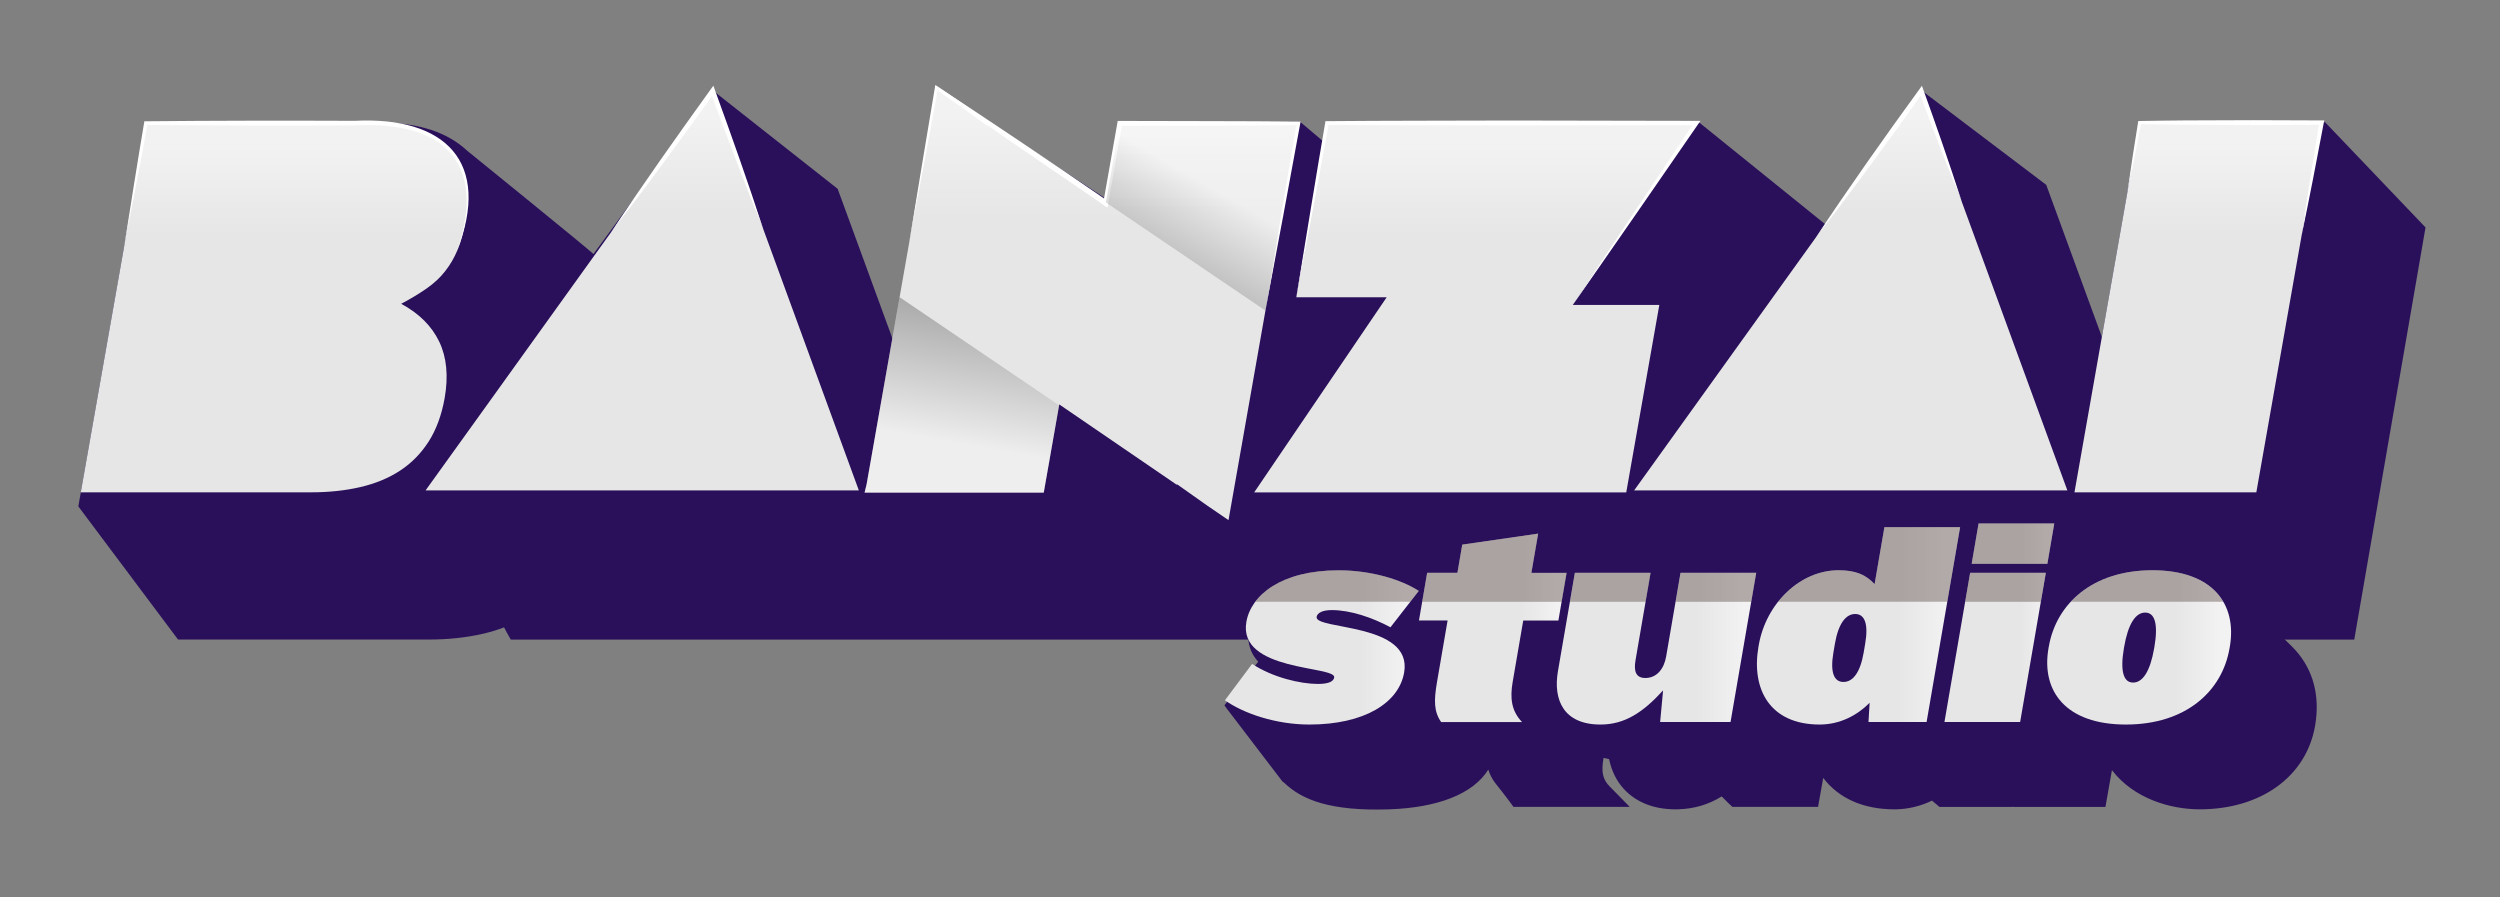 <?xml version="1.0" encoding="utf-8"?>
<!-- Generator: Adobe Illustrator 28.3.0, SVG Export Plug-In . SVG Version: 6.00 Build 0)  -->
<svg version="1.1" id="Layer_1" xmlns="http://www.w3.org/2000/svg" xmlns:xlink="http://www.w3.org/1999/xlink" x="0px" y="0px"
	 viewBox="0 0 491.45 176.37" style="enable-background:new 0 0 491.45 176.37;" xml:space="preserve">
<rect x="0" y="0" width="491.45" height="176.37" fill="#808080" stroke="none"/>
<style type="text/css">
	.st0{fill:#2A105B;}
	.st1{fill:url(#SVGID_1_);}
	.st2{fill:url(#SVGID_00000050651961407151204300000006385644147394030227_);}
	.st3{fill:url(#SVGID_00000100340864116009339540000000023612630483766151_);}
	.st4{fill:url(#SVGID_00000124864274631478422520000016485447240206018733_);}
	.st5{fill:#E11D38;}
	.st6{fill:url(#SVGID_00000158731206013095030860000003480590043581597842_);}
	.st7{fill:url(#SVGID_00000087375097556534083150000014579405764536543673_);}
	.st8{fill:url(#SVGID_00000065753362483014542380000012029019932356507827_);}
	.st9{fill:url(#SVGID_00000114764784621751524180000002281147196789908641_);}
	.st10{fill:url(#SVGID_00000105391785447574848210000013871451404306417562_);}
	.st11{fill:url(#SVGID_00000101794388467018529240000004649638781929258408_);}
	.st12{fill:url(#SVGID_00000129174183799304479260000011952716169879401632_);}
	.st13{fill:url(#SVGID_00000010994628330099613360000014454883269166187953_);}
	.st14{fill:#FFFFFF;}
	.st15{opacity:0.34;}
	.st16{fill:#342019;}
	.st17{fill:none;}
	.st18{opacity:0.3;fill:url(#SVGID_00000183221334084458378850000012017521253779742887_);}
	.st19{opacity:0.3;fill:url(#SVGID_00000062150831652935729150000017185436051937213318_);}
</style>
<g>
	<path class="st0" d="M457.06,24.02h-36.42l-7.45,42.22l-10.94-29.9l-24.5-18.55l-18.91,26.32l-24.76-19.99l-73.26,4.26l-5.23-4.43
		l-35.27,0.17l-2.67,15.11l-33.4-21.95l-8.64,49.74l-10.94-29.9l-24.5-19.31l-23.51,32.13c-0.47-0.58-24.72-20.23-24.82-20.31
		c-3.9-3.65-9.57-5.5-16.84-5.5h-46.3l-13.3,75.42l19.6,26.17H84.3c3.8,0,7.39-0.38,10.67-1.14c1.43-0.33,2.81-0.75,4.12-1.25
		c0.38,0.71,0.59,1.09,0.6,1.12l0.72,1.28h152.62l14.74,10.42l1.84-10.42H462.8l14.01-81.02L457.06,24.02z"/>
	<path class="st0" d="M451.29,127.87c-1.84-2.06-8.67-8.18-9.92-9.59c-3.73-4.18-9.52-6.49-16.28-6.49l-0.38,0
		c-2.7,0.04-5.3,0.39-7.73,1.06l-0.23-0.29h-0.5h-5.77l0.63-3.56l0.07-0.41l-0.26-0.33l-3.81-4.9l-0.3-0.38h-0.5h-16.76h-0.84
		l-0.12,0.69h-17.42h-0.84l-0.14,0.8l-1.47,8.23c-1.48-0.6-3.19-0.89-5.27-0.89c-4.12,0-8.28,1.67-11.58,4.61l-2.91-3.75l-0.3-0.38
		h-0.5h-16.76h-0.84l-0.14,0.8l-0.33,1.84l-1.75-2.26l-0.3-0.38h-0.5h-17.39l0.24-1.36l0.07-0.41l-0.26-0.33l-3.89-5.01l-0.35-0.46
		l-0.58,0.08l-16.76,2.35l-0.71,0.1l-0.12,0.69l-0.78,4.35h-5.07h-0.84l-0.14,0.8l-0.31,1.76c-4.09-1.92-9.47-3.04-14.71-3.04
		c-13.55,0-19.48,6.31-20.44,11.72c-0.32,1.78-0.22,4.29,1.84,6.55l-6.21,8.02l-0.43,0.55l0.4,0.57c0,0,10.86,14.21,10.87,14.23
		l0.13,0.15l0.08,0.09l0.1,0.07l0.16,0.11c3.46,3.34,9.04,5.63,20.68,5.23c9.31-0.32,16.41-2.92,19.45-7.8
		c0.28,0.89,0.7,1.72,1.28,2.52l0.06,0.08c0.64,0.81,2.21,2.79,2.87,3.7l0.44,0.61l0.3,0.41h0.52h20.03h2.31l-1.59-1.62l-2.39-2.43
		c-1.33-1.35-1.65-2.84-1.18-5.49l0.02-0.09c0.35,0.09,0.71,0.17,1.08,0.24c0.48,2.29,1.43,4.24,2.83,5.79
		c2.41,2.67,5.93,4.08,10.19,4.08c0.22,0,0.45,0,0.68-0.01c3.09-0.11,5.86-0.93,8.43-2.52c0.88,0.9,1.39,1.37,1.39,1.38l0.43,0.4
		l0.29,0.27h0.4h15.6h0.84l0.14-0.8l0.87-4.9c3.02,4,7.88,6.18,13.95,6.18c0.12,0,0.24,0,0.36,0c2.46-0.05,4.88-0.64,7.07-1.71
		c0.38,0.31,0.66,0.54,0.76,0.63l0.43,0.37l0.28,0.24h0.38h13.15h0.84l0.02-0.13l0.1,0.13h0.51h16.79h0.84l0.14-0.8l1.14-6.43
		c4.32,5.63,11.53,7.7,17.26,7.7c12,0,20.9-6.41,22.66-16.34l0.06-0.35C456.06,136.72,454.71,131.71,451.29,127.87z"/>
	<g>
		<g>
			<linearGradient id="SVGID_1_" gradientUnits="userSpaceOnUse" x1="53.876" y1="96.78" x2="53.876" y2="24.188">
				<stop  offset="0.335" style="stop-color:#E6E6E6"/>
				<stop  offset="0.696" style="stop-color:#E6E6E6"/>
				<stop  offset="0.936" style="stop-color:#F2F2F2"/>
			</linearGradient>
			<path class="st1" d="M28.68,24.19h44.21c6.64,0,11.69,1.61,15.13,4.82c3.44,3.21,4.58,8.14,3.41,14.79
				c-0.36,2.02-0.85,3.79-1.48,5.31c-0.63,1.52-1.43,2.91-2.42,4.17c-0.98,1.27-2.19,2.4-3.64,3.41c-1.44,1.01-3.12,2.02-5.03,3.03
				c3.5,1.88,5.99,4.35,7.47,7.42c1.48,3.07,1.84,6.77,1.08,11.11c-0.59,3.32-1.63,6.16-3.12,8.51c-1.5,2.35-3.37,4.26-5.62,5.74
				c-2.25,1.48-4.86,2.56-7.83,3.25c-2.98,0.69-6.2,1.03-9.66,1.03H15.88L28.68,24.19z"/>
			
				<linearGradient id="SVGID_00000082335660848070690390000015555308154947948935_" gradientUnits="userSpaceOnUse" x1="126.244" y1="96.397" x2="126.244" y2="17.847">
				<stop  offset="0.335" style="stop-color:#E6E6E6"/>
				<stop  offset="0.696" style="stop-color:#E6E6E6"/>
				<stop  offset="0.936" style="stop-color:#F2F2F2"/>
			</linearGradient>
			<path style="fill:url(#SVGID_00000082335660848070690390000015555308154947948935_);" d="M93.54,82.66l46.56-64.81l28.73,78.55
				H83.66L93.54,82.66"/>
			
				<linearGradient id="SVGID_00000037667844864147423130000003296252137173787029_" gradientUnits="userSpaceOnUse" x1="363.82" y1="96.397" x2="363.82" y2="17.847">
				<stop  offset="0.335" style="stop-color:#E6E6E6"/>
				<stop  offset="0.696" style="stop-color:#E6E6E6"/>
				<stop  offset="0.936" style="stop-color:#F2F2F2"/>
			</linearGradient>
			<path style="fill:url(#SVGID_00000037667844864147423130000003296252137173787029_);" d="M406.4,96.4h-85.16l56.43-78.55
				L406.4,96.4z"/>
			
				<linearGradient id="SVGID_00000076571880296277229810000009797019544792511888_" gradientUnits="userSpaceOnUse" x1="432.082" y1="96.78" x2="432.082" y2="24.098">
				<stop  offset="0.335" style="stop-color:#E6E6E6"/>
				<stop  offset="0.696" style="stop-color:#E6E6E6"/>
				<stop  offset="0.936" style="stop-color:#F2F2F2"/>
			</linearGradient>
			<polygon style="fill:url(#SVGID_00000076571880296277229810000009797019544792511888_);" points="420.61,24.1 420.58,24.3 
				407.8,96.78 443.55,96.78 456.33,24.3 456.37,24.1 			"/>
		</g>
		<g>
			<line class="st5" x1="194.34" y1="24.24" x2="194.14" y2="24.24"/>
			
				<linearGradient id="SVGID_00000041283958756668444350000014428850295690953363_" gradientUnits="userSpaceOnUse" x1="212.608" y1="102.251" x2="212.608" y2="17.239">
				<stop  offset="0.335" style="stop-color:#E6E6E6"/>
				<stop  offset="0.696" style="stop-color:#E6E6E6"/>
				<stop  offset="0.936" style="stop-color:#F2F2F2"/>
			</linearGradient>
			<polygon style="fill:url(#SVGID_00000041283958756668444350000014428850295690953363_);" points="220.14,24.24 217.37,39.99 
				194.34,24.24 194.14,24.24 188.21,20.05 184.1,17.24 170.35,95.25 169.96,96.83 205.18,96.83 205.46,95.25 208.23,79.5 
				231.26,95.25 231.46,95.25 237.39,99.44 241.5,102.25 255.25,24.24 			"/>
		</g>
		
			<linearGradient id="SVGID_00000157988650079320203180000013431717156684760971_" gradientUnits="userSpaceOnUse" x1="290.012" y1="96.78" x2="290.012" y2="24.188">
			<stop  offset="0.335" style="stop-color:#E6E6E6"/>
			<stop  offset="0.696" style="stop-color:#E6E6E6"/>
			<stop  offset="0.936" style="stop-color:#F2F2F2"/>
		</linearGradient>
		<path style="fill:url(#SVGID_00000157988650079320203180000013431717156684760971_);" d="M326.19,59.94h-17.01l24.29-35.75h-72.6
			l-6.04,34.24h17.77l-26.05,38.36h73.14L326.19,59.94z"/>
	</g>
	<g>
		
			<linearGradient id="SVGID_00000014630807478205457960000015753826610483996065_" gradientUnits="userSpaceOnUse" x1="240.805" y1="127.267" x2="278.908" y2="127.267">
			<stop  offset="0.335" style="stop-color:#E6E6E6"/>
			<stop  offset="0.696" style="stop-color:#E6E6E6"/>
			<stop  offset="0.936" style="stop-color:#F2F2F2"/>
		</linearGradient>
		<path style="fill:url(#SVGID_00000014630807478205457960000015753826610483996065_);" d="M257.4,142.43
			c-6.55,0-12.93-2.16-16.6-4.77l5.34-7.15c4.03,2.66,9.49,3.94,12.95,3.94c2.33,0,3.08-0.61,3.19-1.27
			c0.4-2.33-18.96-1.11-17.27-10.92c0.91-5.27,6.88-10.15,18.14-10.15c6.38,0,12.34,1.83,15.75,4.05l-5.56,7.15
			c-3.62-1.94-7.91-3.38-11.53-3.38c-1.73,0-2.84,0.5-2.99,1.33c-0.45,2.61,18.9,1.11,17.21,10.92
			C275.01,138.16,268.22,142.43,257.4,142.43z"/>
		
			<linearGradient id="SVGID_00000083772843373303022410000001569582551383815604_" gradientUnits="userSpaceOnUse" x1="278.938" y1="123.415" x2="307.975" y2="123.415">
			<stop  offset="0.335" style="stop-color:#E6E6E6"/>
			<stop  offset="0.696" style="stop-color:#E6E6E6"/>
			<stop  offset="0.936" style="stop-color:#F2F2F2"/>
		</linearGradient>
		<path style="fill:url(#SVGID_00000083772843373303022410000001569582551383815604_);" d="M299.44,121.97l-2.08,12.09
			c-0.54,3.16-0.27,5.66,1.84,7.88h-15.9c-1.43-2.05-1.44-4.21-0.81-7.88l2.08-12.09h-5.63l1.61-9.37h5.95l0.95-5.54l14.92-2.16
			l-1.33,7.71h6.92l-1.61,9.37H299.44z"/>
		
			<linearGradient id="SVGID_00000138543280872951346150000013102612028221626002_" gradientUnits="userSpaceOnUse" x1="306.048" y1="127.517" x2="345.248" y2="127.517">
			<stop  offset="0.335" style="stop-color:#E6E6E6"/>
			<stop  offset="0.696" style="stop-color:#E6E6E6"/>
			<stop  offset="0.936" style="stop-color:#F2F2F2"/>
		</linearGradient>
		<path style="fill:url(#SVGID_00000138543280872951346150000013102612028221626002_);" d="M326.35,141.93l0.58-6.21
			c-3.94,4.32-7.54,6.71-12.3,6.71c-7.3,0-9.33-4.88-8.37-10.48l3.33-19.35h14.88l-2.96,17.19c-0.38,2.22,0.1,3.49,1.94,3.49
			c2.22,0,3.66-1.77,4.08-4.21l2.83-16.47h14.88l-5.05,29.33H326.35z"/>
		
			<linearGradient id="SVGID_00000099634320867591501600000000880849807087461030_" gradientUnits="userSpaceOnUse" x1="345.372" y1="123.026" x2="385.311" y2="123.026">
			<stop  offset="0.335" style="stop-color:#E6E6E6"/>
			<stop  offset="0.696" style="stop-color:#E6E6E6"/>
			<stop  offset="0.936" style="stop-color:#F2F2F2"/>
		</linearGradient>
		<path style="fill:url(#SVGID_00000099634320867591501600000000880849807087461030_);" d="M367.31,141.93l0.22-3.77
			c-2.42,2.44-5.82,4.27-9.82,4.27c-9.74,0-13.48-6.88-12.03-15.3l0.05-0.28c1.42-8.26,8.16-14.75,15.68-14.75
			c3.52,0,5.41,0.94,7.1,2.72l1.93-11.2h14.88l-6.59,38.31H367.31z M366.66,126.52c0.68-3.94-0.13-5.82-1.97-5.82
			c-1.84,0-3.3,1.88-3.98,5.82l-0.3,1.77c-0.68,3.94,0.14,5.77,1.98,5.77s3.29-1.83,3.97-5.77L366.66,126.52z"/>
		
			<linearGradient id="SVGID_00000048496112298299679400000010079647240246132914_" gradientUnits="userSpaceOnUse" x1="382.239" y1="122.417" x2="403.831" y2="122.417">
			<stop  offset="0.335" style="stop-color:#E6E6E6"/>
			<stop  offset="0.696" style="stop-color:#E6E6E6"/>
			<stop  offset="0.936" style="stop-color:#F2F2F2"/>
		</linearGradient>
		<path style="fill:url(#SVGID_00000048496112298299679400000010079647240246132914_);" d="M382.24,141.93l5.05-29.33h14.88
			l-5.05,29.33H382.24z M387.59,110.83l1.36-7.93h14.88l-1.36,7.93H387.59z"/>
		
			<linearGradient id="SVGID_00000022562818491906573590000009610422167445445795_" gradientUnits="userSpaceOnUse" x1="402.442" y1="127.267" x2="438.589" y2="127.267">
			<stop  offset="0.335" style="stop-color:#E6E6E6"/>
			<stop  offset="0.696" style="stop-color:#E6E6E6"/>
			<stop  offset="0.936" style="stop-color:#F2F2F2"/>
		</linearGradient>
		<path style="fill:url(#SVGID_00000022562818491906573590000009610422167445445795_);" d="M417.91,142.43
			c-11.79,0-16.67-6.54-15.22-14.97l0.06-0.33c1.45-8.43,8.59-15.03,20.38-15.03s16.66,6.6,15.21,15.03l-0.06,0.33
			C436.83,135.89,429.7,142.43,417.91,142.43z M423.51,127.19c0.78-4.55,0.08-6.77-1.81-6.77c-1.89,0-3.36,2.22-4.14,6.77
			l-0.04,0.22c-0.78,4.55-0.08,6.77,1.81,6.77c1.89,0,3.36-2.22,4.14-6.77L423.51,127.19z"/>
	</g>
	<g>
		<g>
			<path class="st14" d="M89.84,49.34c5.97-17.43-2.66-25.61-20.11-24.69c-13.68,0.06-27.37,0.03-41.05-0.09c0,0,0.36-0.3,0.36-0.3
				c-1.1,6.05-3.45,18.21-4.64,24.24c0.95-6.08,2.89-18.3,3.93-24.36c0,0,0.05-0.3,0.05-0.3l0.31,0
				c13.68-0.13,27.37-0.15,41.05-0.09C87.44,22.86,96.71,31.77,89.84,49.34L89.84,49.34z"/>
		</g>
		<g>
			<path class="st14" d="M150.03,45.01c-3.65-8.93-7.04-17.95-10.39-26.99c0,0,0.85,0.12,0.85,0.12c-1.64,2.34-3.34,4.64-5.02,6.96
				c-4.88,6.73-10.31,14.1-15.4,20.63c6.22-9.37,13.05-19.02,19.63-28.15c0,0,0.54-0.74,0.54-0.74s0.3,0.86,0.3,0.86
				C143.82,26.75,147.06,35.83,150.03,45.01L150.03,45.01z"/>
		</g>
		<g>
			<path class="st14" d="M385.63,39.59c-2.94-7.14-5.71-14.35-8.39-21.59c0,0,0.81,0.11,0.81,0.11c-1.72,2.41-3.4,4.83-5.15,7.21
				c-5.04,6.96-10.64,14.58-15.91,21.32c6.41-9.7,13.46-19.66,20.31-29.07c0,0,0.51-0.71,0.51-0.71
				C380.54,24.4,383.17,31.97,385.63,39.59L385.63,39.59z"/>
		</g>
		<g>
			<path class="st14" d="M452.49,46.09c1.05-7.37,2.23-14.72,3.45-22.07c0,0,0.42,0.51,0.42,0.51c-5.96,0.01-11.92,0.1-17.88,0.05
				c-5.26-0.02-12.69-0.06-17.88-0.16c0,0,0.32-0.26,0.32-0.26c-0.85,4.5-1.76,9-2.7,13.49c0.66-4.63,1.36-9.25,2.12-13.86
				c3.07-0.03,6.14-0.12,9.21-0.12c8.67-0.07,18.2-0.06,26.82,0c0,0,0.52,0,0.52,0s-0.09,0.51-0.09,0.51
				C455.43,31.49,454.02,38.8,452.49,46.09L452.49,46.09z"/>
		</g>
		<g>
			<path class="st14" d="M248.86,60.48c1.44-9.06,4.5-27.26,6.03-36.3c0,0,0.36,0.43,0.36,0.43c-11.7,0.11-23.41,0.08-35.11,0.12
				l0.47-0.4l-2.78,15.75l-0.13,0.74l-0.62-0.42c0.21,0.02-23.82-16.19-22.75-15.74c0,0-0.2,0-0.2,0s-0.13,0-0.13,0
				s-0.1-0.07-0.1-0.07c-2.88-2.1-7.08-5.07-9.99-7.07c0,0,0.5-0.21,0.5-0.21c-1.38,7.59-4.26,22.85-5.69,30.43
				c1.25-7.62,3.76-22.93,5.06-30.54c0,0,0.08-0.5,0.08-0.5s0.42,0.28,0.42,0.28c2.92,1.95,7.17,4.88,10.09,6.94
				c0,0-0.24-0.07-0.24-0.07c0.1,0,0.23,0,0.32,0c0,0,0.11,0.07,0.11,0.07l23.06,15.69l-0.75,0.31l2.78-15.75c0,0,0.07-0.4,0.07-0.4
				c11.98,0.05,23.97,0.01,35.95,0.13C253.99,33.12,250.63,51.26,248.86,60.48L248.86,60.48z"/>
		</g>
		<g>
			<path class="st14" d="M309.18,59.94c5.91-9,17.94-27.05,23.94-35.99c0,0,0.35,0.66,0.35,0.66c-21.42,0.06-51.48,0.1-72.6-0.06
				c0,0,0.36-0.3,0.36-0.3c-1.54,8.52-4.77,25.67-6.4,34.17c1.42-8.72,4.23-25.9,5.73-34.6c12.2-0.11,24.4-0.08,36.61-0.13
				c0,0,36.3,0.07,36.3,0.07l0.8,0C327.93,32.98,315.6,50.79,309.18,59.94L309.18,59.94z"/>
		</g>
	</g>
	<g class="st15">
		<path class="st16" d="M263.16,112.1c-8.32,0-13.75,2.67-16.38,6.19h30.47l1.67-2.14C275.5,113.93,269.54,112.1,263.16,112.1z"/>
		<polygon class="st16" points="301.05,112.6 302.38,104.9 287.45,107.06 286.5,112.6 280.55,112.6 279.57,118.3 307,118.3 
			307.98,112.6 		"/>
		<polygon class="st16" points="330.37,112.6 329.39,118.3 344.27,118.3 345.25,112.6 		"/>
		<polygon class="st16" points="324.48,112.6 309.6,112.6 308.62,118.3 323.5,118.3 		"/>
		<path class="st16" d="M370.44,103.62l-1.93,11.2c-1.7-1.77-3.59-2.72-7.1-2.72c-4.59,0-8.89,2.43-11.86,6.19h33.25l2.52-14.68
			H370.44z"/>
		<polygon class="st16" points="387.59,110.83 402.47,110.83 403.83,102.9 388.95,102.9 		"/>
		<polygon class="st16" points="387.29,112.6 386.31,118.3 401.18,118.3 402.16,112.6 		"/>
		<path class="st16" d="M423.13,112.1c-7.13,0-12.55,2.42-16.04,6.19h29.96C434.84,114.53,430.26,112.1,423.13,112.1z"/>
	</g>
	<g>
		<polygon class="st17" points="231.46,95.25 231.26,95.25 208.23,79.5 208.2,79.68 241.5,102.25 237.39,99.44 		"/>
		<g>
			<path class="st14" d="M194.14,24.24c0,0,0.2-0.01,0.2,0c3.91,2.52,7.81,5.05,11.68,7.63c2.9,1.91,8.72,5.81,11.59,7.76
				c0,0-0.69,0.29-0.69,0.29l0.03-0.19c0,0,0.19,0.45,0.19,0.45c-4.94-3.31-11.84-7.93-16.66-11.26
				c-4.14-2.81-12.45-8.55-16.54-11.43c0,0,0.31-0.46,0.31-0.46c1.67,1.17,3.34,2.36,4.97,3.57L194.14,24.24L194.14,24.24z
				 M194.14,24.24l-5.08-3.4l-5.11-3.37l0.31-0.46c10.74,7.03,22.83,15.16,33.39,22.42c0,0,0.24,0.16,0.24,0.16
				c-0.03,0.1-0.06,0.38-0.09,0.48c0,0-0.12,0.68-0.12,0.68s-0.57-0.39-0.57-0.39c-2.86-1.98-8.59-5.98-11.43-7.99
				c-3.81-2.67-7.58-5.39-11.35-8.12C194.35,24.25,194.14,24.24,194.14,24.24L194.14,24.24z"/>
		</g>
		
			<linearGradient id="SVGID_00000065052443490864592060000006420602250844482980_" gradientUnits="userSpaceOnUse" x1="194.656" y1="56.651" x2="181.14" y2="133.308">
			<stop  offset="0.065" style="stop-color:#231F20"/>
			<stop  offset="0.398" style="stop-color:#FFFFFF"/>
		</linearGradient>
		<polygon style="opacity:0.3;fill:url(#SVGID_00000065052443490864592060000006420602250844482980_);" points="169.96,96.83 
			205.18,96.83 205.46,95.25 208.2,79.68 176.84,58.42 170.35,95.25 		"/>
		
			<linearGradient id="SVGID_00000176006477828348241310000007354553503603961758_" gradientUnits="userSpaceOnUse" x1="223.854" y1="61" x2="258.919" y2="0.266">
			<stop  offset="0.065" style="stop-color:#231F20"/>
			<stop  offset="0.398" style="stop-color:#FFFFFF"/>
		</linearGradient>
		<polygon style="opacity:0.3;fill:url(#SVGID_00000176006477828348241310000007354553503603961758_);" points="220.14,24.24 
			217.4,39.8 248.76,61.05 255.25,24.24 		"/>
	</g>
</g>
</svg>
